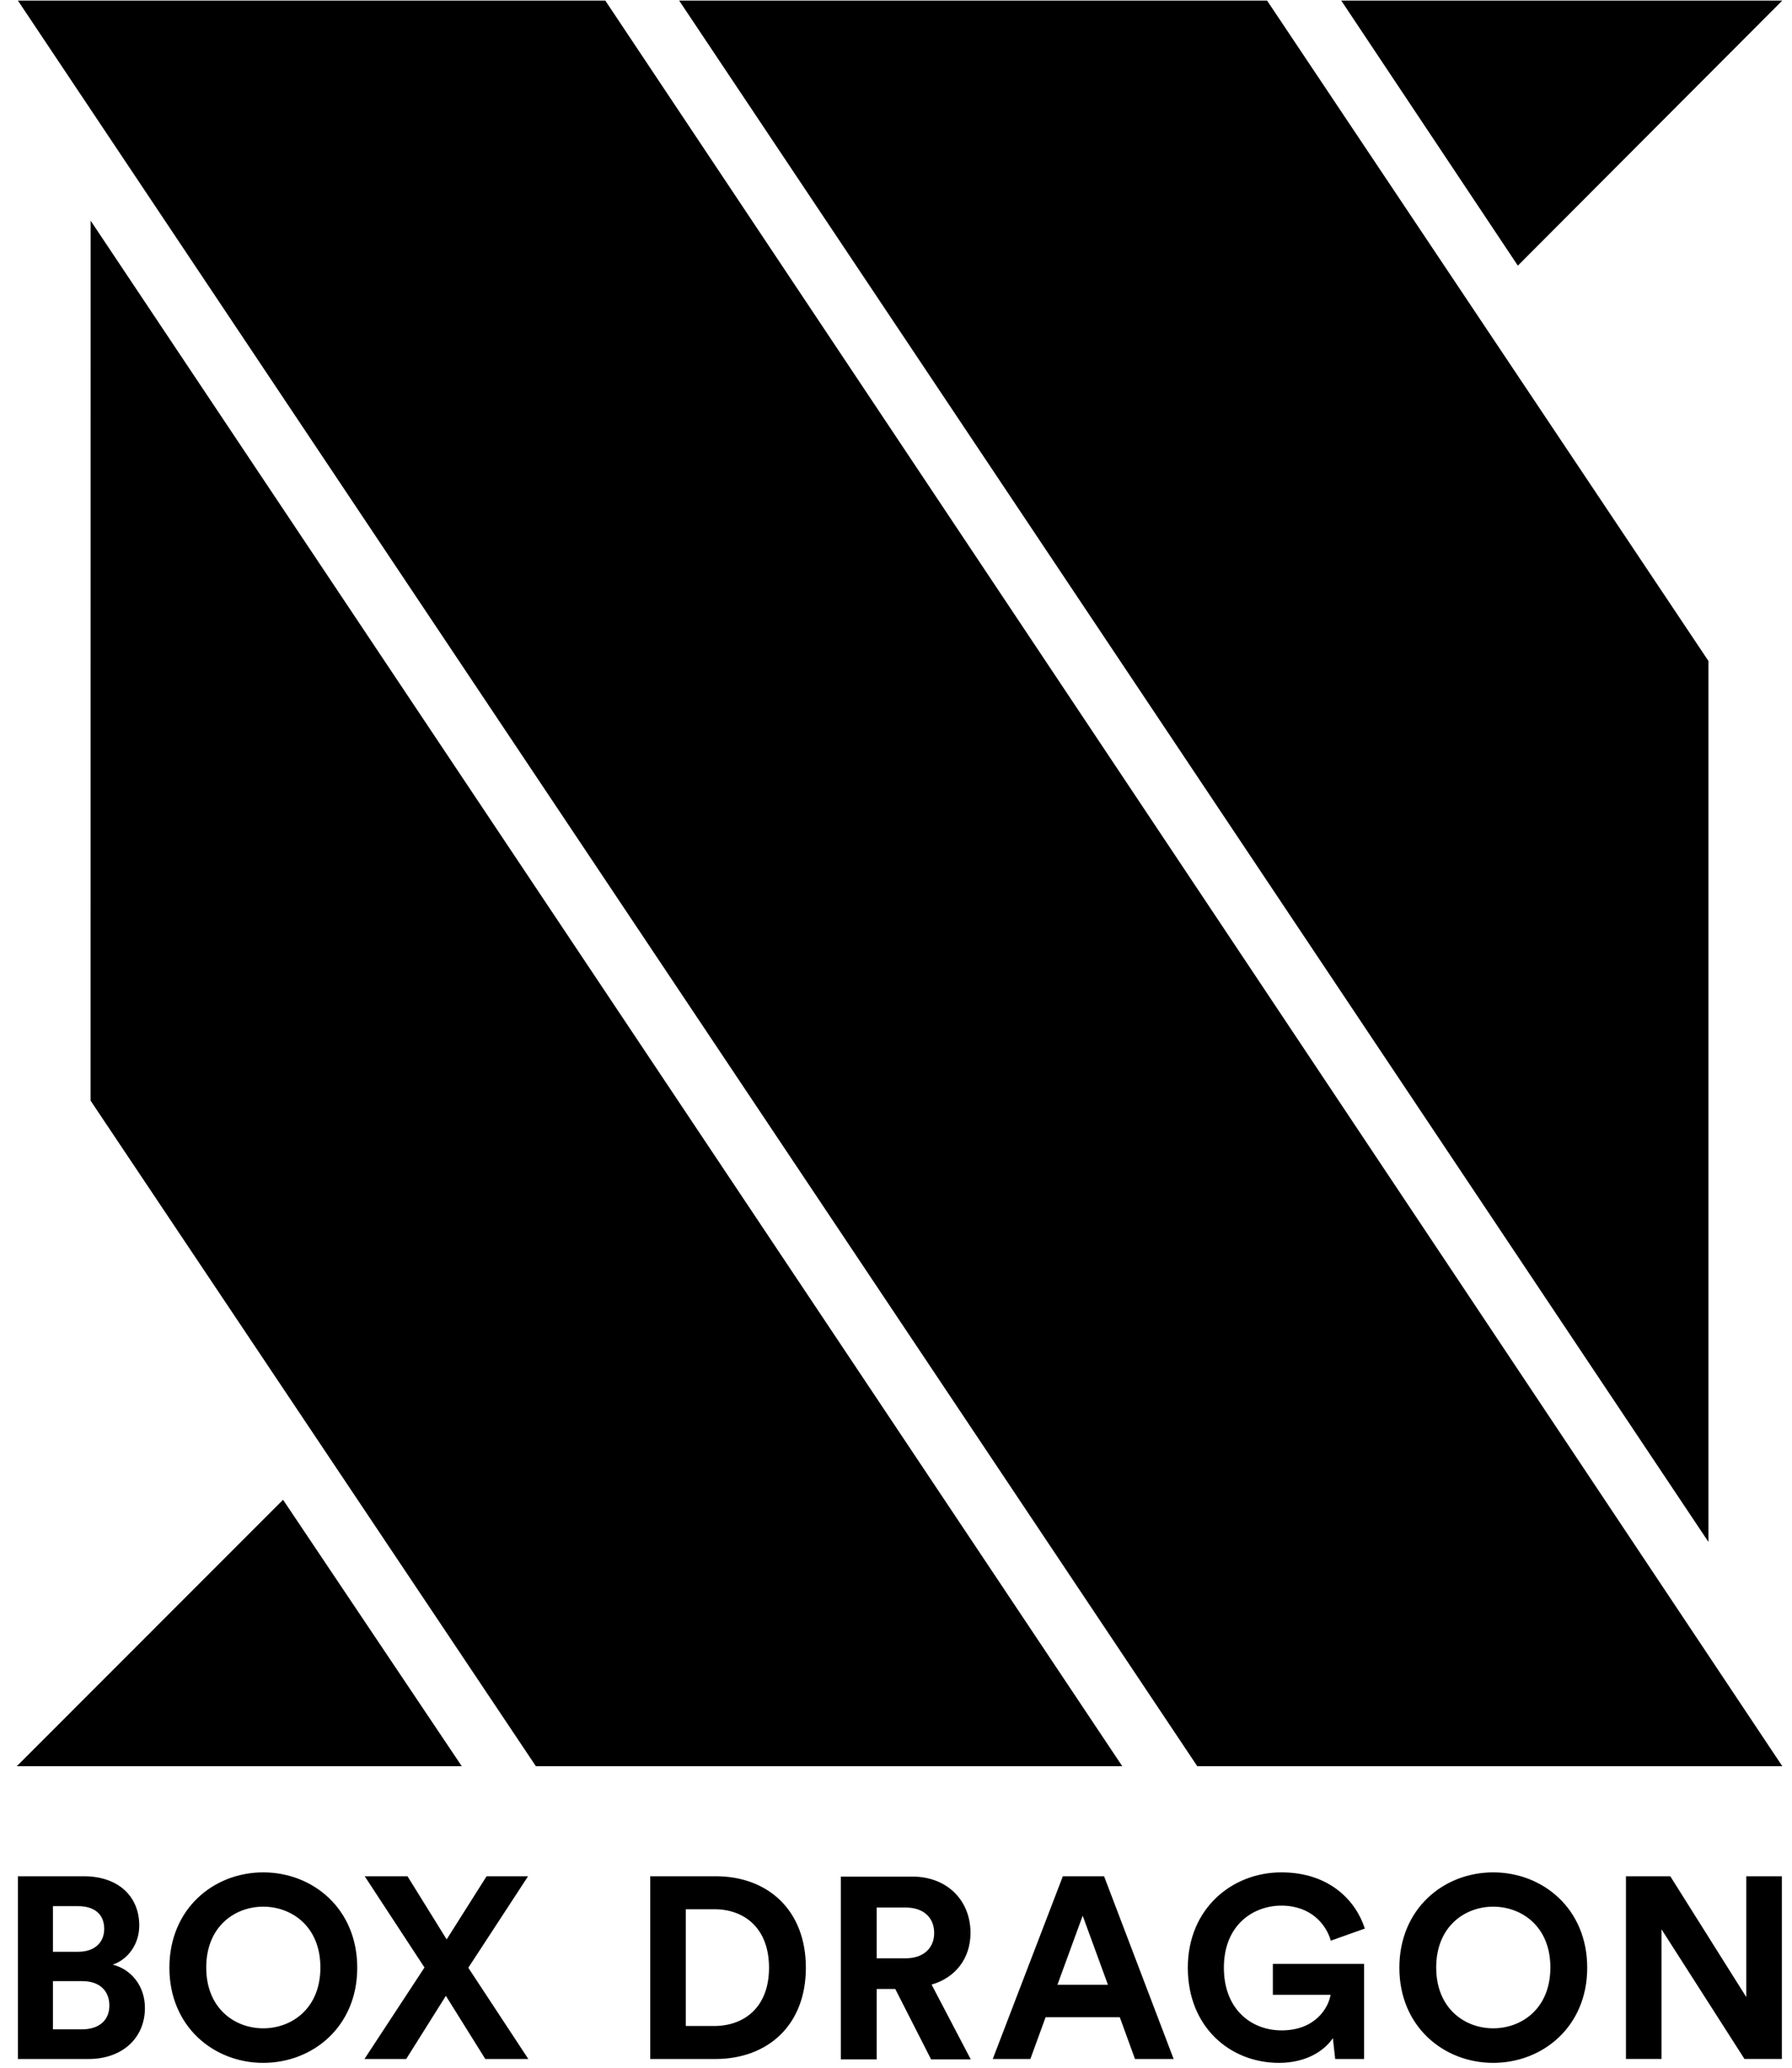 <svg width="104" height="120" viewBox="0 0 104 120" fill="none" xmlns="http://www.w3.org/2000/svg">
<g clip-path="url(#clip0_7_25)">
<path fill-rule="evenodd" clip-rule="evenodd" d="M77.839 0.032H103.438L88.089 15.416L77.839 0.032ZM99.151 89.486L39.414 0.032H73.535L99.151 38.36V89.486ZM69.485 102.502L1.038 0.032H35.128L103.438 102.502H69.485ZM26.799 102.502H0.973L16.427 87.039L26.799 102.502ZM8.082 111.744C8.082 112.836 7.424 113.719 6.541 114.018C7.573 114.272 8.411 115.215 8.411 116.532C8.411 118.252 7.125 119.494 5.136 119.494H1.038V108.888H4.852C6.915 108.888 8.082 110.099 8.082 111.744ZM3.072 117.773H4.747C5.749 117.773 6.347 117.249 6.347 116.397C6.347 115.559 5.809 114.975 4.777 114.975H3.072V117.773ZM3.072 110.623V113.27H4.537C5.48 113.27 6.048 112.747 6.048 111.939C6.048 111.132 5.525 110.623 4.523 110.623H3.072ZM15.274 108.663C18.161 108.663 20.733 110.773 20.733 114.198C20.733 117.609 18.161 119.718 15.274 119.718C12.403 119.718 9.831 117.609 9.831 114.198C9.831 110.773 12.403 108.663 15.274 108.663ZM15.274 117.713C16.919 117.713 18.594 116.577 18.594 114.183C18.594 111.79 16.919 110.653 15.274 110.653C13.644 110.653 11.969 111.79 11.969 114.183C11.969 116.577 13.644 117.713 15.274 117.713ZM21.166 108.888H23.649L25.922 112.553L28.24 108.888H30.647L27.178 114.198L30.662 119.494H28.165L25.877 115.828L23.574 119.494H21.151L24.635 114.183L21.166 108.888ZM5.26 12.806L65.132 102.502H31.1L5.257 63.876L5.26 12.806ZM46.769 114.198C46.769 117.548 44.54 119.494 41.52 119.494H37.737V108.888H41.535C44.556 108.888 46.769 110.847 46.769 114.198ZM39.8 110.802V117.579H41.445C43.18 117.579 44.631 116.502 44.631 114.198C44.631 111.895 43.194 110.802 41.46 110.802H39.8ZM56.324 112.169C56.324 113.65 55.457 114.772 54.066 115.176L56.338 119.514H54.036L51.957 115.43H50.88V119.514H48.801V108.908H52.945C55.007 108.908 56.324 110.329 56.324 112.169ZM50.88 110.703V113.65H52.555C53.602 113.65 54.215 113.052 54.215 112.184C54.215 111.287 53.602 110.703 52.555 110.703H50.88ZM64.076 108.888L68.113 119.494H65.87L64.988 117.07H60.681L59.798 119.494H57.615L61.683 108.888H64.076ZM64.3 115.185L62.834 111.177L61.369 115.185H64.3ZM74.364 108.663C77.145 108.663 78.685 110.293 79.209 111.924L77.235 112.627C76.966 111.685 76.084 110.593 74.364 110.593C72.763 110.593 71.029 111.685 71.029 114.198C71.029 116.591 72.599 117.833 74.379 117.833C76.338 117.833 77.101 116.517 77.22 115.768H73.87V113.973H79.164V119.494H77.489L77.354 118.281C76.876 119 75.829 119.718 74.229 119.718C71.374 119.718 68.936 117.623 68.936 114.198C68.936 110.773 71.493 108.663 74.364 108.663ZM86.657 108.663C89.542 108.663 92.115 110.773 92.115 114.198C92.115 117.609 89.542 119.718 86.657 119.718C83.785 119.718 81.213 117.609 81.213 114.198C81.213 110.773 83.785 108.663 86.657 108.663ZM86.657 117.713C88.302 117.713 89.977 116.577 89.977 114.183C89.977 111.79 88.302 110.653 86.657 110.653C85.027 110.653 83.351 111.79 83.351 114.183C83.351 116.577 85.027 117.713 86.657 117.713ZM101.348 115.903V108.888H103.411V119.493H101.243L96.428 111.969V119.493H94.364V108.888H96.936L101.348 115.903Z" fill="black"/>
</g>
<defs>
<clipPath id="clip0_7_25">
<rect width="104" height="120" fill="white"/>
</clipPath>
</defs>
</svg>
